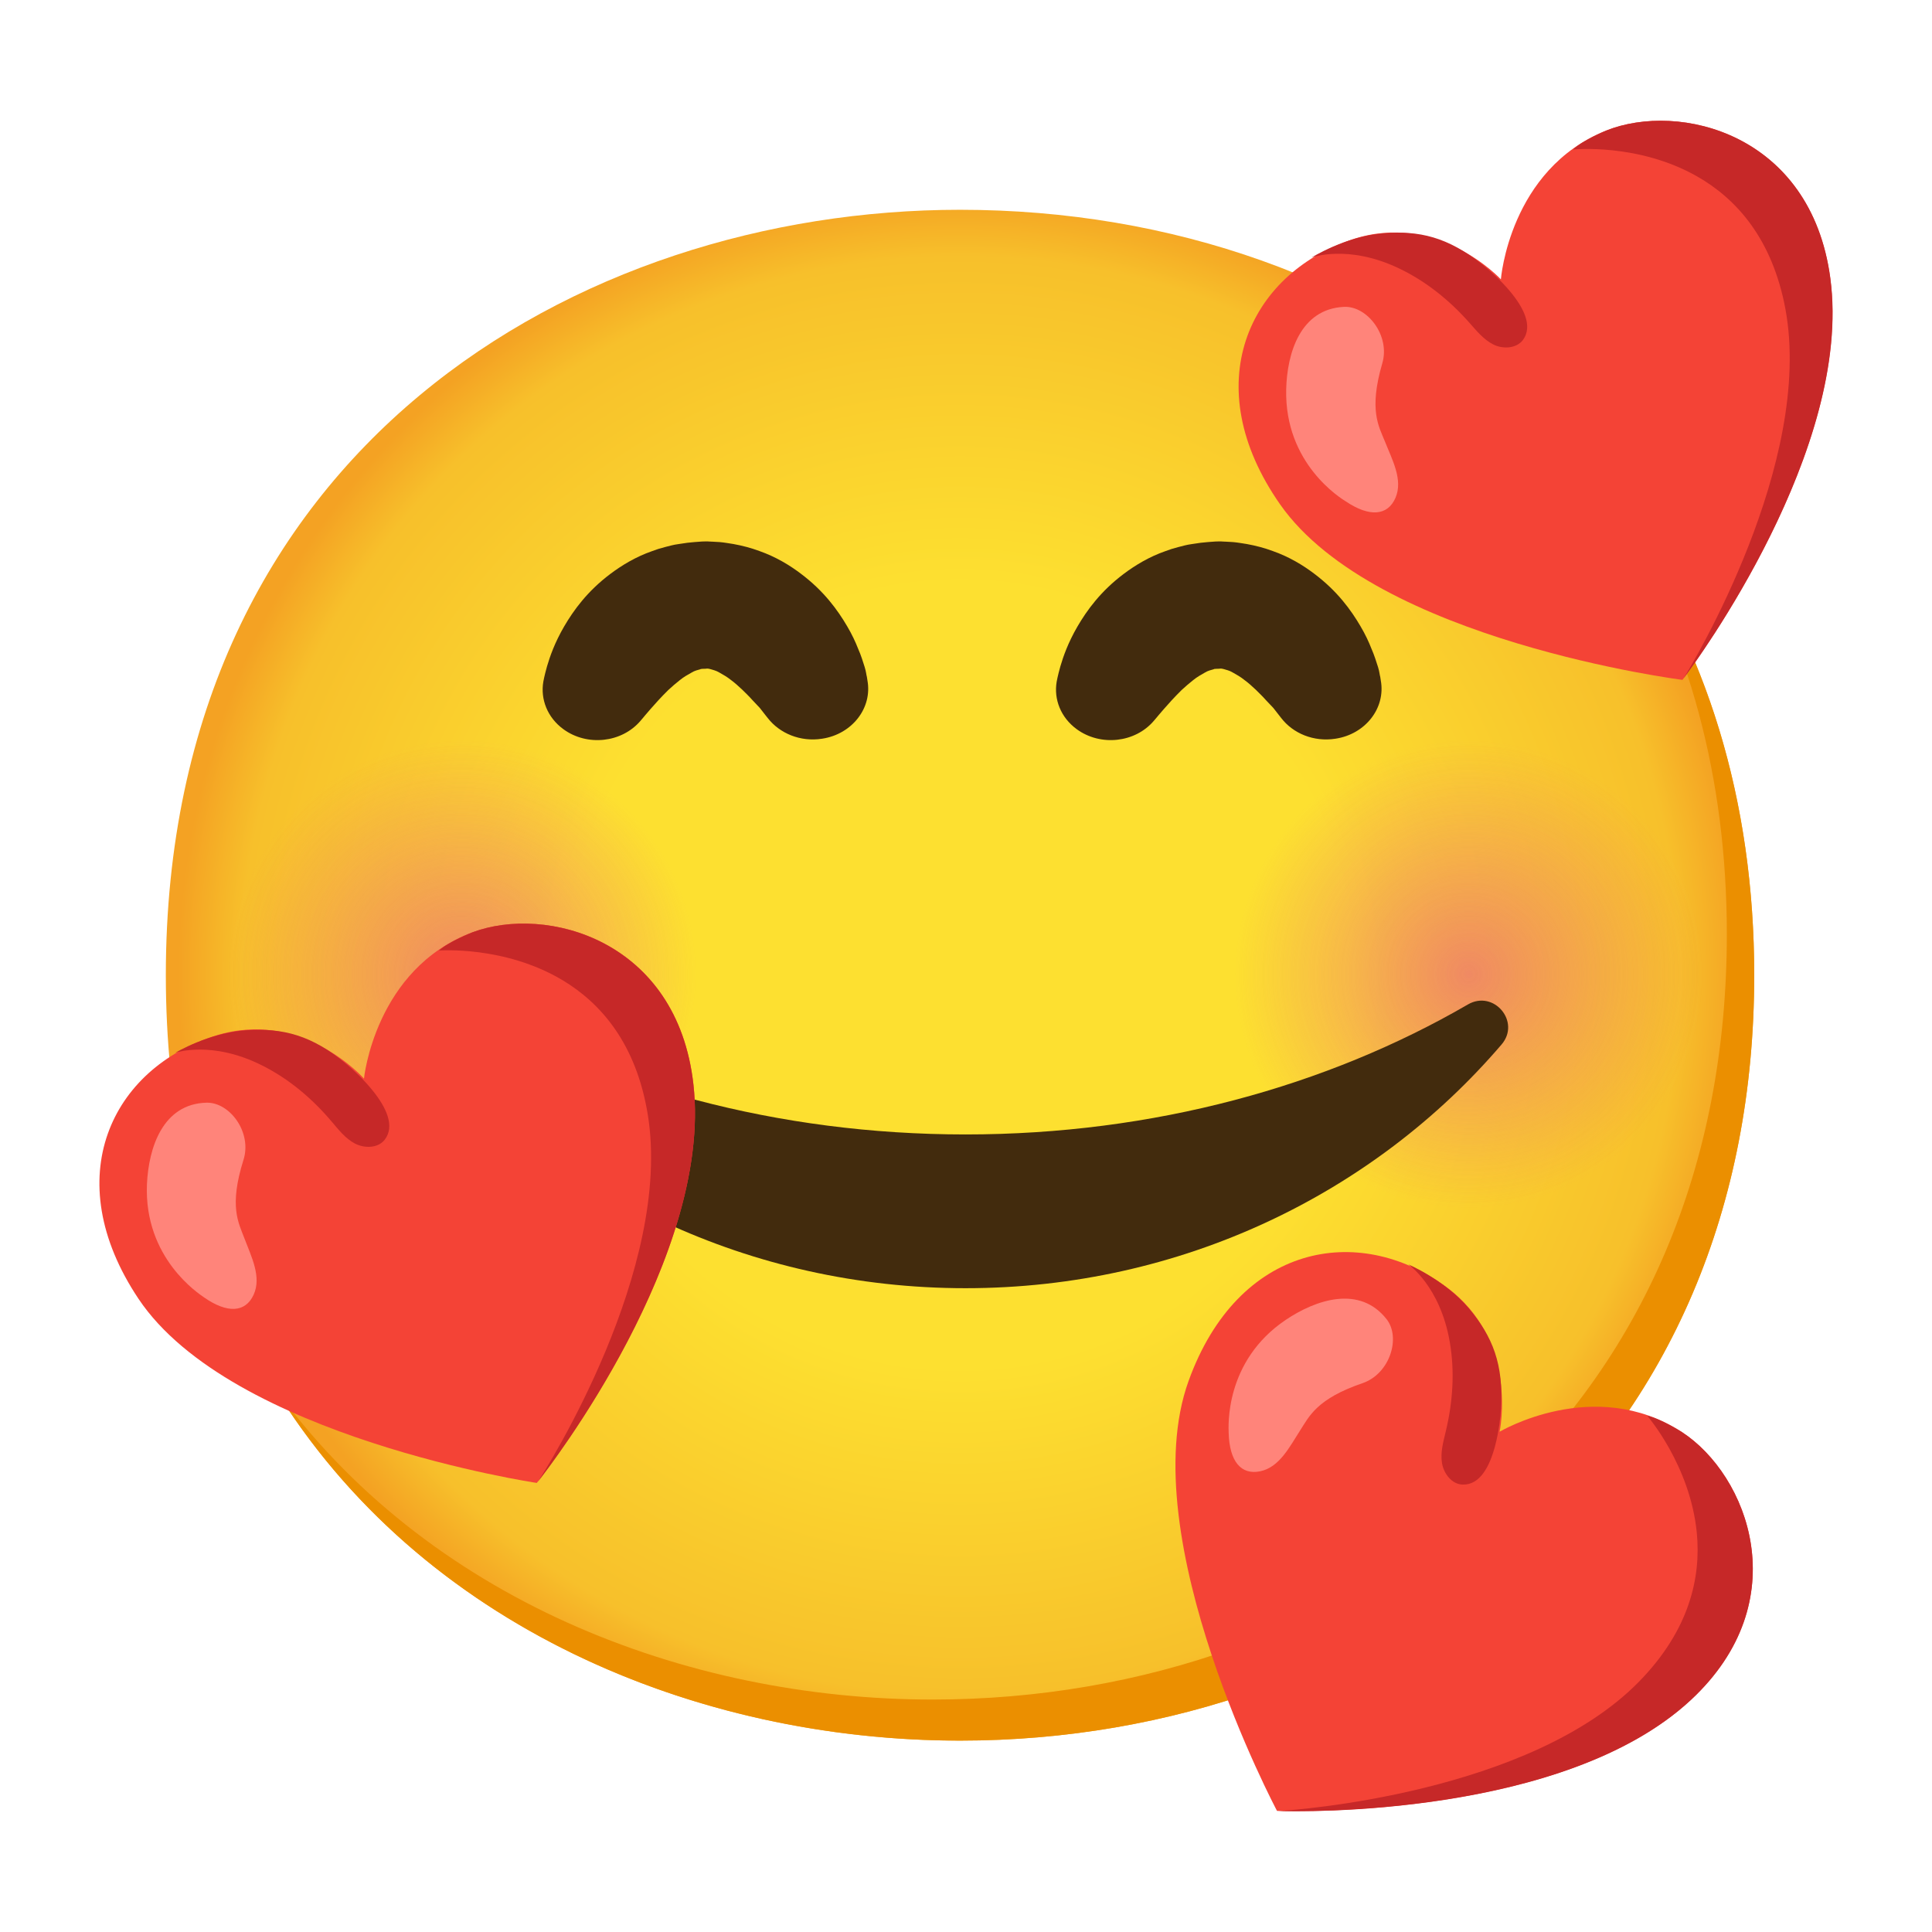 <?xml version="1.0" encoding="UTF-8"?>
<svg width="48px" height="48px" viewBox="0 0 48 48" version="1.1" xmlns="http://www.w3.org/2000/svg" xmlns:xlink="http://www.w3.org/1999/xlink">
    <title>感谢</title>
    <defs>
        <radialGradient cx="50%" cy="50%" fx="50%" fy="50%" r="50.948%" gradientTransform="translate(0.5,0.5),scale(0.964,1),translate(-0.5,-0.5)" id="radialGradient-1">
            <stop stop-color="#FDE030" offset="50%"></stop>
            <stop stop-color="#F7C02B" offset="91.88%"></stop>
            <stop stop-color="#F4A223" offset="100%"></stop>
        </radialGradient>
        <radialGradient cx="50.002%" cy="49.997%" fx="50.002%" fy="49.997%" r="54.394%" id="radialGradient-2">
            <stop stop-color="#ED7770" offset="0%"></stop>
            <stop stop-color="#ED7770" stop-opacity="0" offset="90%"></stop>
        </radialGradient>
        <radialGradient cx="50.007%" cy="49.997%" fx="50.007%" fy="49.997%" r="54.394%" id="radialGradient-3">
            <stop stop-color="#ED7770" offset="0%"></stop>
            <stop stop-color="#ED7770" stop-opacity="0" offset="90%"></stop>
        </radialGradient>
    </defs>
    <g id="关于我们草稿" stroke="none" stroke-width="1" fill="none" fill-rule="evenodd">
        <g id="关于我们" transform="translate(-702, -1746)">
            <g id="编组-13" transform="translate(702, 1742)">
                <g id="感谢" transform="translate(0, 4)">
                    <rect id="矩形" x="0" y="0" width="48" height="48"></rect>
                    <g id="emoji_u1f970" transform="translate(2.47, 3)" fill-rule="nonzero">
                        <path d="M21.382,40.245 C11.89,40.245 1.65,34.292 1.65,21.229 C1.65,8.165 11.89,2.212 21.382,2.212 C26.655,2.212 31.52,3.947 35.126,7.11 C39.038,10.58 41.113,15.479 41.113,21.229 C41.113,26.978 39.038,31.843 35.126,35.313 C31.52,38.476 26.621,40.245 21.382,40.245 Z" id="face_15_" fill="url(#radialGradient-1)"></path>
                        <path d="M37.674,9.924 C39.487,12.85 40.433,16.333 40.433,20.208 C40.433,25.957 38.357,30.822 34.445,34.292 C30.839,37.456 25.94,39.225 20.701,39.225 C14.557,39.225 8.1,36.724 4.311,31.421 C7.971,37.429 14.853,40.245 21.382,40.245 C26.621,40.245 31.52,38.476 35.126,35.313 C39.038,31.843 41.113,26.978 41.113,21.229 C41.113,16.894 39.933,13.043 37.674,9.924 Z" id="路径" fill="#EB8F00"></path>
                        <g id="three-heart-face_2_" transform="translate(3.062, 10.451)">
                            <g id="blush_3_" transform="translate(0, 4.8)" opacity="0.8">
                                <circle id="椭圆形" fill="url(#radialGradient-2)" cx="5.953" cy="5.953" r="5.953"></circle>
                                <circle id="椭圆形" fill="url(#radialGradient-3)" cx="30.958" cy="5.953" r="5.953"></circle>
                            </g>
                            <path d="M30.937,11.505 C27.444,13.533 23.13,14.734 18.456,14.734 C13.781,14.734 9.468,13.533 5.974,11.505 C5.331,11.135 4.657,11.937 5.137,12.499 C8.301,16.197 13.091,18.554 18.456,18.554 C23.82,18.554 28.61,16.197 31.774,12.499 C32.257,11.934 31.58,11.131 30.937,11.505 Z" id="mouth_91_" fill="#422B0D"></path>
                            <g id="eyes_71_" transform="translate(7.95, 0)" fill="#422B0D">
                                <path d="M5.593,4.389 C5.593,4.389 5.576,4.365 5.538,4.32 C5.504,4.276 5.457,4.215 5.395,4.137 C5.344,4.082 5.283,4.018 5.212,3.943 C5.14,3.861 5.052,3.776 4.963,3.688 C4.872,3.603 4.776,3.514 4.678,3.443 C4.582,3.365 4.477,3.307 4.392,3.259 C4.303,3.205 4.222,3.191 4.171,3.174 C4.144,3.164 4.12,3.164 4.099,3.16 C4.089,3.164 4.079,3.157 4.069,3.16 L4.055,3.164 L4.048,3.164 L4.045,3.164 L4.045,3.164 L4.045,3.164 L4.045,3.164 C4.086,3.164 3.953,3.167 4.137,3.16 L3.95,3.167 C3.902,3.167 3.933,3.171 3.936,3.171 C3.946,3.171 3.953,3.171 3.96,3.167 C3.987,3.157 3.96,3.167 3.953,3.167 C3.943,3.167 3.929,3.171 3.916,3.177 C3.861,3.194 3.78,3.208 3.695,3.262 C3.609,3.31 3.504,3.368 3.409,3.446 C3.313,3.521 3.215,3.606 3.123,3.691 C2.946,3.865 2.79,4.038 2.681,4.164 C2.568,4.293 2.507,4.368 2.507,4.368 L2.429,4.46 C1.963,5.004 1.106,5.096 0.517,4.667 C0.116,4.375 -0.058,3.919 0.017,3.484 C0.017,3.484 0.041,3.344 0.109,3.103 C0.18,2.861 0.299,2.517 0.534,2.113 C0.769,1.711 1.109,1.238 1.684,0.806 C1.966,0.595 2.31,0.384 2.718,0.242 C2.817,0.204 2.922,0.17 3.031,0.143 C3.143,0.116 3.232,0.085 3.385,0.065 L3.596,0.034 C3.66,0.027 3.756,0.017 3.769,0.017 L3.956,0.003 L4.062,0 L4.072,0 L4.093,0 L4.137,0.003 L4.225,0.007 L4.399,0.017 C4.514,0.027 4.627,0.048 4.739,0.065 C4.96,0.105 5.181,0.163 5.382,0.238 C5.79,0.381 6.134,0.589 6.416,0.803 C6.991,1.235 7.331,1.708 7.566,2.109 C7.685,2.31 7.773,2.5 7.838,2.667 C7.91,2.827 7.961,2.997 8.001,3.123 C8.039,3.245 8.039,3.31 8.056,3.368 C8.066,3.422 8.069,3.453 8.069,3.453 C8.195,4.14 7.688,4.79 6.943,4.902 C6.402,4.987 5.889,4.77 5.593,4.389 Z" id="路径"></path>
                                <path d="M18.35,4.389 C18.35,4.389 18.333,4.365 18.296,4.32 C18.262,4.276 18.214,4.215 18.153,4.137 C18.102,4.082 18.041,4.018 17.969,3.943 C17.898,3.861 17.809,3.776 17.721,3.688 C17.629,3.603 17.534,3.514 17.435,3.443 C17.34,3.365 17.234,3.307 17.149,3.259 C17.061,3.205 16.979,3.191 16.928,3.174 C16.901,3.164 16.877,3.164 16.857,3.16 C16.846,3.164 16.836,3.157 16.826,3.16 L16.812,3.164 L16.806,3.164 L16.802,3.164 L16.799,3.164 L16.799,3.164 L16.799,3.164 C16.84,3.164 16.707,3.167 16.891,3.16 L16.704,3.167 C16.656,3.167 16.687,3.171 16.69,3.171 C16.7,3.171 16.707,3.171 16.714,3.167 C16.741,3.157 16.714,3.167 16.707,3.167 C16.697,3.167 16.683,3.171 16.67,3.177 C16.615,3.194 16.533,3.208 16.448,3.262 C16.363,3.31 16.258,3.368 16.163,3.446 C16.067,3.521 15.969,3.606 15.877,3.691 C15.7,3.865 15.544,4.038 15.435,4.164 C15.322,4.293 15.261,4.368 15.261,4.368 L15.183,4.46 C14.717,5.004 13.86,5.096 13.271,4.667 C12.87,4.375 12.696,3.919 12.771,3.484 C12.771,3.484 12.795,3.344 12.863,3.103 C12.934,2.861 13.053,2.517 13.288,2.113 C13.523,1.711 13.863,1.238 14.438,0.806 C14.72,0.595 15.064,0.384 15.472,0.242 C15.571,0.204 15.676,0.17 15.785,0.143 C15.897,0.116 15.986,0.085 16.139,0.065 L16.35,0.034 C16.414,0.027 16.51,0.017 16.523,0.017 L16.71,0.003 L16.816,0 L16.826,0 L16.846,0 L16.891,0.003 L16.979,0.007 L17.153,0.017 C17.268,0.027 17.381,0.048 17.493,0.065 C17.714,0.105 17.935,0.163 18.136,0.238 C18.544,0.381 18.888,0.589 19.17,0.803 C19.745,1.235 20.085,1.708 20.32,2.109 C20.439,2.31 20.527,2.5 20.592,2.667 C20.663,2.827 20.714,2.997 20.755,3.123 C20.793,3.245 20.793,3.31 20.81,3.368 C20.82,3.422 20.823,3.453 20.823,3.453 C20.949,4.14 20.442,4.79 19.697,4.902 C19.156,4.987 18.643,4.77 18.35,4.389 Z" id="路径"></path>
                            </g>
                        </g>
                        <g id="编组" transform="translate(28.303, 0)">
                            <path d="M9.129,0.245 C6.727,1.208 6.516,3.94 6.516,3.94 C6.516,3.94 4.941,2.235 2.808,2.953 C0.246,3.817 -1.043,6.566 1.032,9.533 C3.407,12.924 11.027,13.891 11.027,13.891 C11.027,13.891 15.29,8.322 14.698,3.906 C14.218,0.317 10.946,-0.483 9.129,0.245 Z" id="路径" fill="#F44336"></path>
                            <path d="M9.129,0.245 C9.129,0.245 8.54,0.487 8.309,0.715 C8.309,0.715 9.928,0.548 11.395,1.385 C12.361,1.936 13.259,2.923 13.586,4.681 C14.29,8.492 11.282,13.492 11.051,13.86 C11.361,13.448 15.27,8.148 14.701,3.906 C14.218,0.317 10.946,-0.483 9.129,0.245 Z" id="路径" fill="#C62828"></path>
                            <path d="M6.744,4.239 C6.509,3.957 6.231,3.712 6.06,3.576 C5.203,2.892 4.489,2.715 3.563,2.8 C2.638,2.882 1.811,3.399 1.811,3.399 C1.811,3.399 2.71,3.059 3.985,3.668 C4.655,3.987 5.244,4.464 5.737,5.022 C5.914,5.222 6.091,5.44 6.329,5.559 C6.567,5.678 6.901,5.661 7.064,5.447 C7.319,5.1 7.074,4.634 6.744,4.239 Z" id="路径" fill="#C62828"></path>
                            <path d="M1.182,6.678 C1.202,5.777 1.532,4.675 2.618,4.624 C3.196,4.596 3.771,5.338 3.57,6.025 C3.23,7.189 3.482,7.59 3.635,7.968 C3.815,8.424 4.091,8.92 3.897,9.369 C3.703,9.818 3.25,9.849 2.669,9.461 C2.539,9.38 1.141,8.522 1.182,6.678 Z" id="路径" fill="#FF847A"></path>
                        </g>
                        <g id="编组" transform="translate(26.734, 28.108)">
                            <path d="M12.579,4.469 C10.409,3.061 8.054,4.463 8.054,4.463 C8.054,4.463 8.541,2.194 6.724,0.863 C4.544,-0.736 1.553,-0.201 0.325,3.204 C-1.08,7.099 2.523,13.883 2.523,13.883 C2.523,13.883 9.531,14.158 12.797,11.13 C15.454,8.671 14.219,5.534 12.579,4.469 Z" id="路径" fill="#F44336"></path>
                            <path d="M12.579,4.469 C12.579,4.469 12.042,4.129 11.722,4.068 C11.722,4.068 12.79,5.296 12.953,6.977 C13.059,8.086 12.77,9.389 11.521,10.668 C8.813,13.44 2.992,13.866 2.56,13.886 C3.074,13.903 9.66,14.043 12.8,11.134 C15.454,8.671 14.219,5.534 12.579,4.469 Z" id="路径" fill="#C62828"></path>
                            <path d="M7.939,4.823 C8.034,4.469 8.075,4.102 8.088,3.884 C8.153,2.789 7.884,2.102 7.286,1.394 C6.683,0.686 5.785,0.305 5.785,0.305 C5.785,0.305 6.578,0.843 6.816,2.238 C6.942,2.969 6.891,3.724 6.717,4.449 C6.656,4.711 6.578,4.976 6.622,5.242 C6.666,5.507 6.867,5.769 7.136,5.776 C7.568,5.789 7.806,5.32 7.939,4.823 Z" id="路径" fill="#C62828"></path>
                            <path d="M2.741,1.683 C3.489,1.18 4.578,0.812 5.248,1.67 C5.602,2.126 5.329,3.02 4.652,3.255 C3.506,3.646 3.322,4.085 3.101,4.425 C2.836,4.837 2.584,5.347 2.104,5.446 C1.625,5.544 1.342,5.194 1.322,4.493 C1.319,4.35 1.21,2.714 2.741,1.683 Z" id="路径" fill="#FF847A"></path>
                        </g>
                        <g id="编组" transform="translate(0, 19.947)">
                            <path d="M9.267,0.216 C6.845,1.125 6.573,3.85 6.573,3.85 C6.573,3.85 5.035,2.111 2.889,2.782 C0.307,3.588 -1.041,6.309 0.97,9.32 C3.27,12.763 10.866,13.896 10.866,13.896 C10.866,13.896 15.251,8.422 14.758,3.996 C14.357,0.397 11.101,-0.471 9.267,0.216 Z" id="路径" fill="#F44336"></path>
                            <path d="M9.267,0.216 C9.267,0.216 8.675,0.448 8.437,0.669 C8.437,0.669 10.06,0.54 11.509,1.407 C12.462,1.979 13.339,2.986 13.625,4.751 C14.244,8.578 11.128,13.511 10.89,13.872 C11.206,13.467 15.234,8.252 14.758,3.999 C14.357,0.397 11.101,-0.471 9.267,0.216 Z" id="路径" fill="#C62828"></path>
                            <path d="M6.798,4.159 C6.57,3.874 6.297,3.622 6.127,3.482 C5.284,2.778 4.573,2.588 3.647,2.649 C2.719,2.71 1.882,3.21 1.882,3.21 C1.882,3.21 2.787,2.89 4.049,3.527 C4.712,3.86 5.29,4.35 5.77,4.918 C5.944,5.122 6.114,5.343 6.352,5.466 C6.59,5.588 6.923,5.581 7.087,5.37 C7.352,5.03 7.117,4.557 6.798,4.159 Z" id="路径" fill="#C62828"></path>
                            <path d="M1.181,6.473 C1.222,5.571 1.572,4.476 2.661,4.449 C3.239,4.435 3.797,5.187 3.579,5.871 C3.215,7.027 3.457,7.432 3.6,7.813 C3.773,8.272 4.035,8.776 3.831,9.221 C3.627,9.667 3.174,9.688 2.599,9.286 C2.48,9.201 1.103,8.317 1.181,6.473 Z" id="路径" fill="#FF847A"></path>
                        </g>
                    </g>
                </g>
            </g>
        </g>
    </g>
</svg>